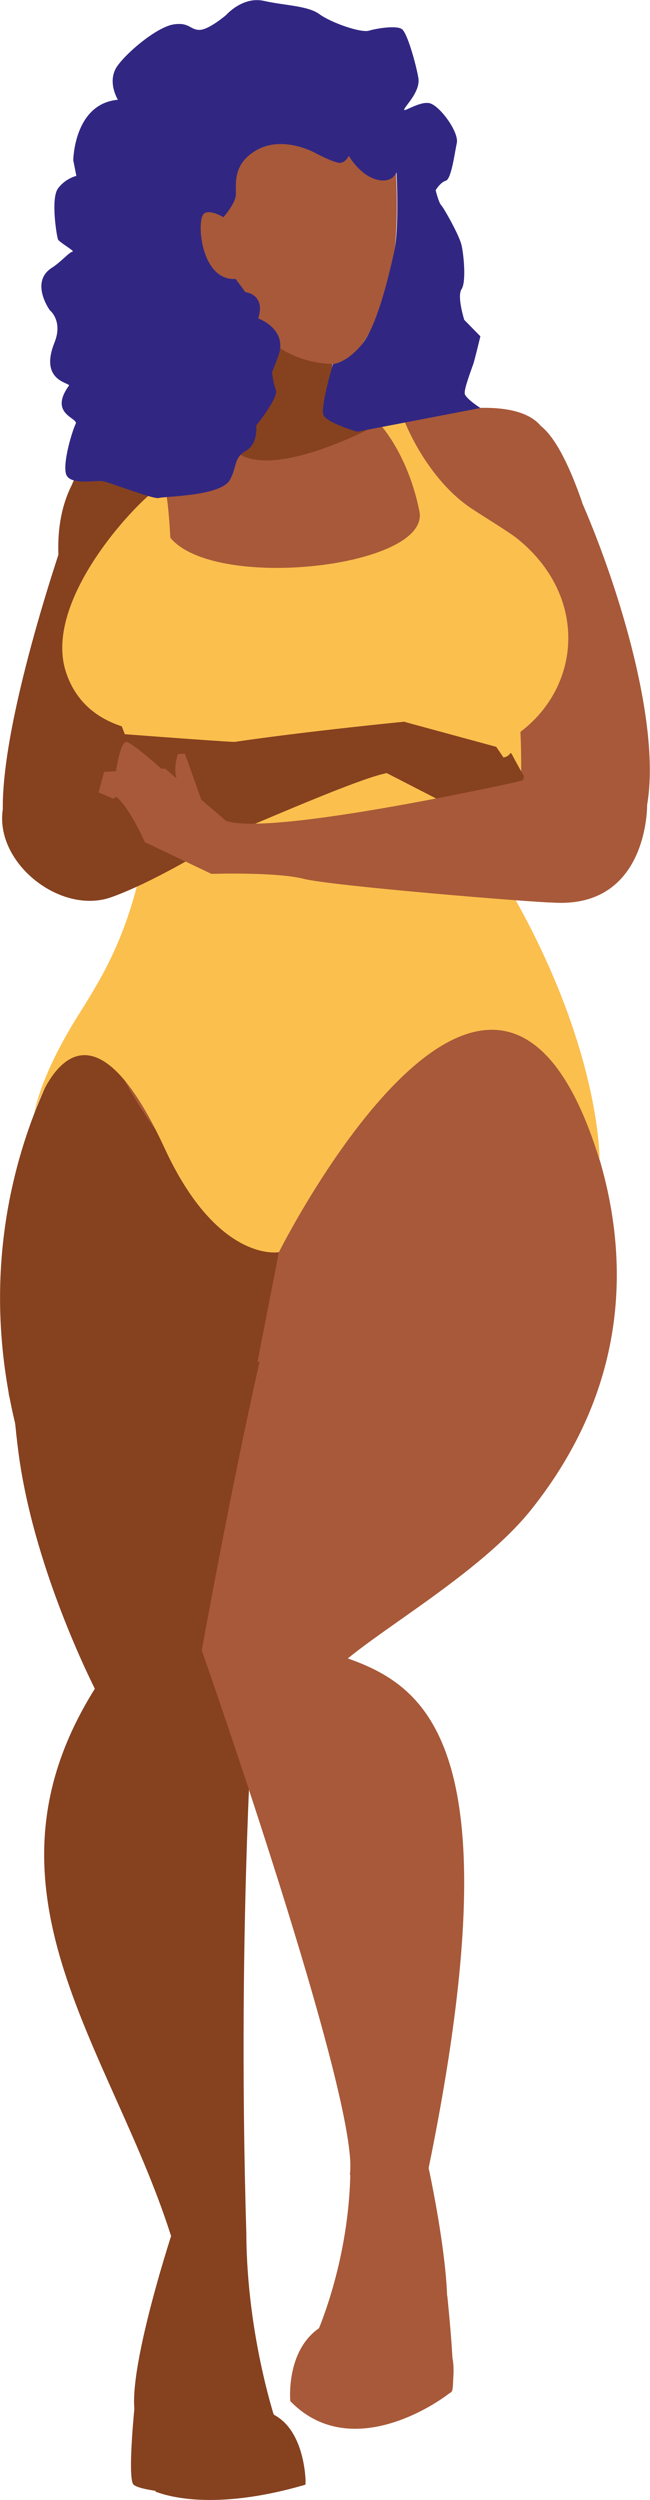 <svg xmlns="http://www.w3.org/2000/svg" id="Ebene_2" viewBox="0 0 67.26 258.38"><defs><style>.cls-1{fill:#fbbf4e;}.cls-2{fill:#312783;}.cls-3{fill:#86411f;}.cls-4{fill:#a85939;}.cls-5{fill:#c6c6c6;}</style></defs><g id="Capa_1"><g><g><g><path class="cls-3" d="M16.59,49.74l-9.7,5.08S.15,73.93,.29,83.7c.14,9.77,13.42,6.68,16.09,5.13,0,0,3.2-12.29,2.76-17.12-.28-3.03,4.83-12.41,7.38-13.89l-9.93-8.08Z"></path><path class="cls-3" d="M28.86,140.66c-2.99-1.07-27.48-10.46-26.92-6.75,.3,1.97-1.58,4.56,0,16.44h0c1.71,12.55,8.26,24.95,8.26,24.95,7.67,1.6,15.74-.17,16.06-.7,.15-.25,.75-10.67,1.34-21.46,.63-11.55,1.25-12.17,1.26-12.48Z"></path><g><g><path class="cls-5" d="M60.32,62.34s1.01,3.3,.95,4.43c-.05,1.14-5.79,.22-6.2,.04-.42-.18,1.76-6.55,1.76-6.55l3.48,2.08Z"></path><path class="cls-4" d="M55.02,105.37s-43.22-7.58-45.2-1.78C3.1,123.3-1.71,124.08,.94,144.31c0,.03,.86,1.01,1.01,1.04,6.74-1.03,18.7-4.07,24.91-4.62-2.97,13.12-5.98,29.82-5.98,29.82,2.38,4.43,12.78,3.25,12.78,3.25,2.05-3.51,15.33-10.24,21.37-17.85,19.79-24.93,0-50.57,0-50.57Z"></path><g><path class="cls-3" d="M26.44,141.79l2.42-12.38s-15.56-10.63-19.04-25.82c0,0-14.83,17.92-8.03,44.43l24.65-6.23Z"></path><path class="cls-4" d="M58.34,53.9s-4.85-7.04-9.8-7.84c-1.15-1.85-5.73-2.11-7.75-2.04-2.98,.1-3.99,1.2-6.98,1.1-2.97-.1-5.32,1.35-8.24,1.12-1.7-.14-5.54,.29-13-.41-6.58,2-5.42,6.87-5.74,9.69,.12,.14,.21,.3,.27,.48,1.78-.04,9.91,.73,10.2,18.08,.18,10.79-3.4,20.94-8.72,31.55,0,0,26.26,9.06,49.56,4.4,0,0-6.94-12.55-7.29-14.07-.29-1.27,7.02-30.6,7.49-42.05Z"></path><path class="cls-1" d="M11.53,72.72s4.97,9.23,2.9,17.83c-1.61,6.63-3.73,10.25-6.26,14.26-4.14,6.56-4.62,10.28-4.62,10.28,0,0,4.55-15.73,13.49,3.6,5.5,11.89,11.82,10.73,11.82,10.73,0,0,22.37-44.62,33.18-9.53,0,0,.17-11.33-9.06-27.54,0,0,1.61-10.88,.64-19.63-.96-8.75-42.09,0-42.09,0Z"></path><path class="cls-4" d="M60.24,51.92c-1.19-3.42-2.63-6.58-4.27-7.89-3.8-4.55-18.61,.59-18.61,.59l7.81,.22,1.4,1.74,5.58,18.84h0c.05,.55,.11,1.02,.17,1.4,.86,4.86,2.18,4.78,1.42,19.92,3.64,3.44,11.08,1.29,11.08,1.29,5.64-5.87,.31-24.82-4.6-36.11Z"></path><path class="cls-3" d="M37.33,28.55s-7.42,15.32,.76,15.83c0,0-11.23,5.88-14.22,1.72,0,0,5.35-3.09,0-18.89-1.13-3.34,13.46,1.33,13.46,1.33Z"></path><path class="cls-3" d="M14.19,59.95s0-3.29,2.39-5.63c2.38-2.34-5.16-7.74-5.16-7.74l-1.44,.42s-4.57,2.88-3.88,11.27l8.09,1.68Z"></path><path class="cls-1" d="M18.01,75.66s-8.81,1.03-11.18-6.18c-2.6-7.93,8.71-19.05,9.98-19.29,1.27-.24,1.19,25.47,1.19,25.47Z"></path><path class="cls-1" d="M39.42,43.98s2.82,3.06,3.98,8.87c1.22,6.08-23.6,8.58-26.36,1.76l-3.64,14.5,4.6,5.85s28.55,6.16,35.78,.74c6.45-4.83,7.03-14.16-.24-20.02-.87-.7-3.76-2.46-4.7-3.09-4.79-3.16-7.05-9.22-7.05-9.22l-2.37,.59Z"></path></g><path class="cls-4" d="M23.47,13.01s11.97-3.14,17.31,2.05c0,0,.85,8.47-.39,13.37-2.19,8.67-5.21,9.17-5.49,9.17,0,0-8.67,.75-10.58-9.33-1.23-6.47-3.31-13.6-.85-15.26Z"></path></g><path class="cls-3" d="M26.44,172.92s-1.95,24.59-.95,57.93c0,0-6.29,5.63-6.93,3.2-5.54-20.98-22.8-37.91-8.37-60.1l15.76-1.01"></path><g><path class="cls-3" d="M17.79,230.84s-5.81,17.7-3.28,19.78c0,0,9.09,3.96,14.16,.04,0,0-3.13-8.97-3.18-19.83h-7.7Z"></path><path class="cls-3" d="M31.62,256.49s-.03-8.83-7.19-7.25c-7.16,1.58-10.48-.75-10.48-.75,0,0-.73,6.96-.21,8.2,.52,1.24,14.63,1.83,17.88-.2Z"></path></g><path class="cls-3" d="M31.61,256.8s.33-9.33-8.71-8.21c-9.04,1.12-6.96,8.93-6.77,8.95,.2,.03,5.11,2.3,15.48-.74Z"></path></g><path class="cls-4" d="M20.87,170.55s16.46,46.88,15.33,54.22c0,0,7.65,1.8,8.15-.67,9.19-44.91-.69-50.16-9.28-53.01"></path><g><path class="cls-4" d="M44.36,224.1s3.45,15.79,1.11,17.73c0,0-8.16,3.39-12.88-.22,0,0,3.68-7.79,3.67-17.85l8.1,.34Z"></path><path class="cls-4" d="M30.2,247.72s-.37-8.18,6.34-7.03c6.71,1.15,9.74-3.45,9.74-3.45,0,0,.92,8.7,.5,9.87-.43,1.17-13.46,2.33-16.57,.61Z"></path><path class="cls-4" d="M30.04,248.17s-.91-9.29,8.18-8.74c9.09,.55,9.02,3.84,8.55,7.68-.03,.19-10.01,7.97-16.73,1.06Z"></path></g><g><path class="cls-3" d="M47.84,78.02l.76-.52c6.44,2.61,2.7-2.29,5.59,2.67,.31,.53-2.16,2.43-2.16,2.43l-4.19-4.58Z"></path><path class="cls-3" d="M40.03,79.91l6.64,3.41s4.09-.98,5.56-.42l.93,.4-.86,1.75-1.08-.25-.02,.43,1.44,.83,2.19-3.75-3.48-5.12-9.53-2.59-1.79,5.32Z"></path></g><path class="cls-3" d="M41.85,74.59s-9.97,.97-17.58,2.09c-.97,0-14.46-1.03-14.46-1.03l-5.81,2.03c-1.58,.22-3.56,5.26-3.56,5.26-1.58,5.78,5.61,11.74,11.08,9.79,4.28-1.52,10.37-5.19,12.82-6.72,6.65-2.82,13.37-5.67,15.7-6.11,0,0,4.4-3.29,1.81-5.32Z"></path><path class="cls-4" d="M54.55,80.58s-30.02,6.74-31.81,3.82c0,0-1.69,4.29-.86,5.92,0,0,6.65-.22,9.54,.51,2.89,.74,23.96,2.45,25.67,2.45s.48-11.92-2.53-12.7Z"></path></g><path class="cls-4" d="M18.16,81.25l-.62-1.05s-3.84-3.5-4.48-3.52c-.63,0-1.08,3.14-1.08,3.14l6.18,1.43Z"></path><path class="cls-4" d="M21.88,90.32l-6.89-3.28s-1.74-3.92-3.1-4.78l-.9-.51,.23-.19,.88,.72-.34,.28-1.56-.66,.57-2.12,6.31-.35,7.7,6.6-2.89,4.29Z"></path><path class="cls-4" d="M21.01,83.16l-1.88-5.28-.72,.06s-.76,2.05,.27,3.32c1.03,1.28,2.1,2.02,2.1,2.02"></path></g><path class="cls-4" d="M50.02,84.87l3.29-4.02s2.61-.76,7.96-1.42c5.36-.66,5.69,3.85,5.69,3.85,0,0,.1,10.74-9.88,10-9.98-.74-7.07-8.41-7.07-8.41Z"></path><path class="cls-2" d="M25.46,30.2s2.05,.27,1.26,2.71c0,0,3.12,1.1,2.07,3.91-1.05,2.8-.65,1.52-.65,1.52,0,0,.08,1.15,.4,1.94,.33,.8-2.03,3.7-2.03,3.7,0,0,.24,1.85-1.05,2.6-1.3,.75-.9,1.58-1.66,3-.92,1.73-6.87,1.71-7.36,1.89-.49,.18-5-1.58-5.77-1.73-.76-.14-3.53,.48-3.85-.79-.32-1.27,.69-4.52,1.01-5.14,.33-.62-2.84-.98-.7-3.95,.22-.31-3.12-.4-1.49-4.46,.9-2.25-.49-3.34-.49-3.34,0,0-2.11-2.92,.24-4.4,.86-.54,1.79-1.61,2.11-1.65,.32-.03-1.37-.96-1.5-1.27-.13-.31-.77-4.21,0-5.26s1.9-1.3,1.9-1.3l-.32-1.62s.07-5.84,4.62-6.25c0,0-1.22-1.95,0-3.57,1.22-1.62,4.17-3.98,5.78-4.22,1.61-.24,1.69,.57,2.66,.57s2.76-1.54,2.76-1.54c0,0,1.71-1.95,3.9-1.46s4.55,.49,5.76,1.38c1.22,.89,4.3,1.95,5.12,1.7,.81-.24,2.84-.57,3.41-.16,.57,.41,1.46,3.65,1.7,5.03,.24,1.38-1.3,2.84-1.46,3.25-.16,.41,1.54-.84,2.6-.63,1.05,.22,3.08,2.98,2.84,4.12-.24,1.14-.57,3.73-1.14,3.9-.57,.16-1.05,.98-1.05,.98,0,0,.32,1.3,.57,1.54,.24,.24,1.87,3.09,2.11,4.14,.24,1.06,.49,3.82,0,4.55-.49,.73,.28,3.17,.28,3.17l1.67,1.7s-.57,2.36-.73,2.85c-.16,.48-.98,2.59-.89,3.08,.08,.49,1.62,1.48,1.62,1.48l-12.75,2.45s-3.17-.92-3.49-1.73c-.33-.81,.98-5.27,.98-5.27,0,0,1.24-.01,2.88-1.88,1.65-1.86,2.89-7.15,3.45-9.7,.56-2.55,.25-8.23,.25-8.23,0,0-.42,1.22-2.13,.73-1.71-.49-2.81-2.44-2.81-2.44,0,0-.28,.65-.85,.73-.57,.08-2.7-1.06-2.7-1.06,0,0-3.33-1.84-6.07-.21-2.73,1.62-1.87,3.98-2.11,4.87-.24,.89-1.27,2.06-1.27,2.06l-.19,4.33,2.52,3.41Z"></path><path class="cls-4" d="M23.81,22.89s-1.89-1.41-2.7-.81c-.81,.6-.38,7.05,3.35,6.75,0,0,1.85-2.15-.64-5.94Z"></path></g></g></svg>